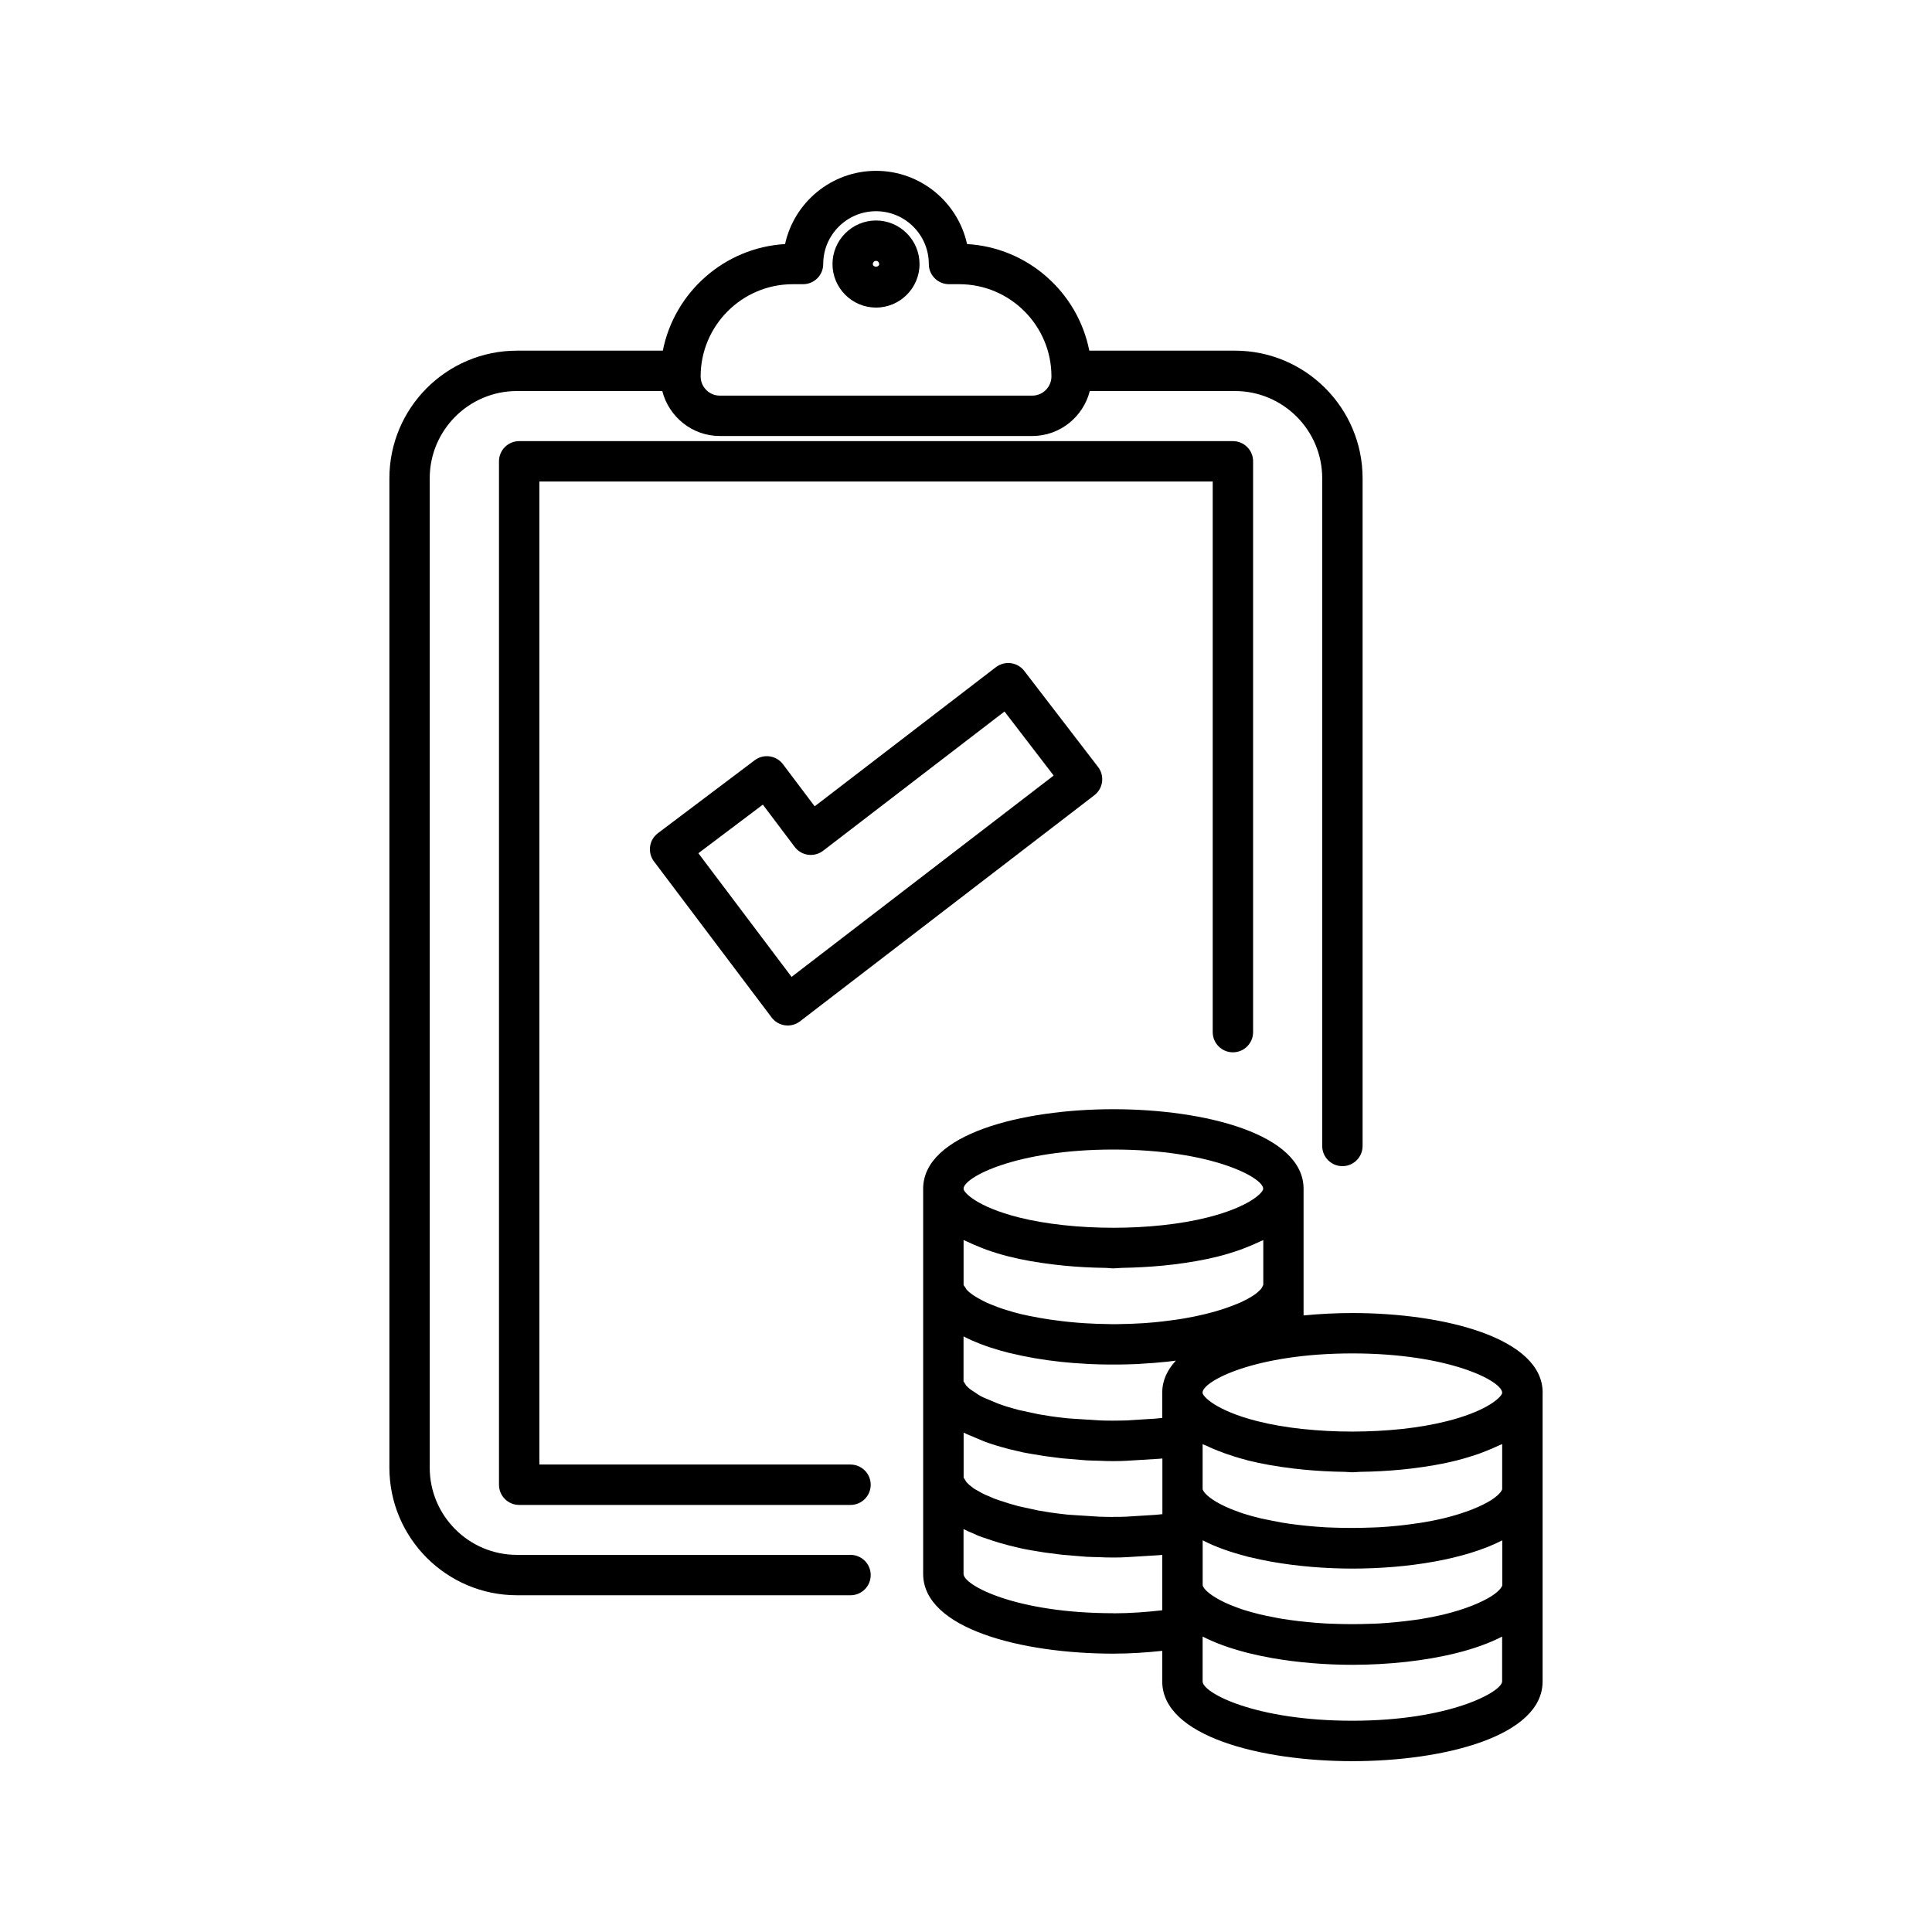 <?xml version="1.0" encoding="UTF-8"?>
<svg id="Layer_2" data-name="Layer 2" xmlns="http://www.w3.org/2000/svg" viewBox="0 0 400 400">
  <path d="M319.39,288.33c0-11.32-20.41-16.48-39.38-16.48-3.37,0-6.78,.17-10.12,.5v-6.28s0,0,0-.01c0,0,0-.02,0-.02v-19.91c0-11.32-20.41-16.48-39.38-16.48s-39.38,5.16-39.38,16.48v19.91s0,.02,0,.02c0,0,0,0,0,.01v59.79c0,11.34,20.41,16.51,39.38,16.51,3.44,0,6.81-.23,10.12-.58v6.33c0,11.34,20.41,16.51,39.37,16.51s39.38-5.16,39.38-16.51v-19.91s0,0,0-.01c0,0,0-.01,0-.02v-19.91s0,0,0-.01c0,0,0-.01,0-.02v-19.91Zm-8.36,39.85c0,.2-.19,.46-.38,.72-.16,.2-.38,.42-.65,.66-.17,.15-.34,.29-.55,.45-.21,.16-.44,.32-.71,.49-2.01,1.25-5.3,2.67-9.94,3.79-.06,.01-.11,.02-.17,.04-1.35,.32-2.86,.61-4.42,.87-.81,.13-1.63,.24-2.47,.34-.82,.11-1.67,.2-2.55,.29-1.19,.11-2.39,.22-3.61,.29-.61,.04-1.27,.05-1.9,.07-2.58,.1-5.18,.09-7.76-.01-.45-.02-.93-.02-1.37-.05-1.36-.07-2.7-.19-4.03-.32-.57-.06-1.13-.12-1.67-.18-1.16-.14-2.29-.29-3.4-.47-.73-.12-1.41-.26-2.09-.4-.87-.17-1.75-.34-2.57-.54-1.24-.3-2.39-.63-3.44-.96-.6-.2-1.12-.4-1.65-.6-.35-.13-.69-.26-1.01-.39-3.15-1.32-4.77-2.62-5.37-3.43-.14-.23-.32-.46-.32-.65v-9.28s.06,.02,.08,.04c2.57,1.31,5.59,2.39,8.92,3.25,.12,.03,.21,.07,.33,.1,.08,.02,.17,.03,.25,.05,1.51,.37,3.07,.7,4.68,.99,.06,0,.11,.02,.17,.03,5.28,.92,10.99,1.39,16.58,1.39,11.41,0,23.32-1.89,31.02-5.85v9.28Zm-80.51-14.11c-.84-.03-1.76,0-2.85-.05l-5.94-.38c-.57-.04-1.1-.08-1.8-.18-1.67-.18-3.24-.42-4.88-.71l-4.22-.92c-1.18-.31-2.33-.66-3.35-1.01-.11-.04-.21-.07-.32-.1-.27-.1-.56-.2-.67-.23-.42-.13-.86-.29-1.57-.63-.58-.23-1.13-.46-1.61-.72-.55-.3-1.06-.6-1.69-.96-.17-.17-.67-.53-.86-.67-.08-.09-.56-.55-.65-.63-.08-.09-.51-.87-.6-.96v-9.32c.17,.09,.34,.17,.52,.26l3.73,1.57c1.56,.59,3.21,1.08,5.2,1.6l2.75,.65s.84,.16,.85,.16l1.13,.2c1.71,.31,3.47,.57,5.17,.76,.75,.11,1.49,.18,2.48,.25l3.57,.3c.12,0,1.49,.06,1.61,.06l.95,.02c2.02,.11,4.35,.1,5.92,0l6.67-.41c.23-.02,.38-.04,.6-.06v6.26s0,.01,0,.02c0,0,0,0,0,.01v5.24c-.42,.05-.85,.09-1.4,.14l-6.09,.38c-.86,.05-1.73,.04-2.62,.04Zm-27.58-55.83c.43,.17,.84,.34,1.29,.5,1.44,.51,2.95,.98,4.6,1.4,2.89,.73,6.07,1.27,9.38,1.67,.7,.09,1.4,.16,2.12,.23,2.76,.27,5.59,.42,8.45,.46,.59,0,1.14,.1,1.74,.1s1.15-.09,1.75-.1c2.84-.05,5.66-.2,8.41-.46,.73-.07,1.44-.14,2.15-.23,3.29-.4,6.45-.94,9.32-1.66,1.67-.42,3.2-.9,4.65-1.41,.44-.15,.83-.32,1.25-.48,1-.39,1.94-.79,2.82-1.22,.21-.1,.48-.19,.68-.29v9.25c-.07,.14-.14,.3-.21,.45-.03,.07-.07,.14-.12,.22-.03,.04-.07,.09-.1,.13-.06,.07-.12,.14-.18,.22-.2,.19-.44,.41-.54,.51-.17,.14-.32,.28-.54,.43-.14,.1-.36,.25-.61,.41-.56,.35-1.2,.71-1.97,1.07-.08,.05-.23,.11-.32,.16-.73,.33-1.6,.66-2.5,.99-.45,.16-.9,.33-1.38,.48-2.21,.72-4.87,1.37-7.93,1.9-.96,.16-1.94,.31-2.95,.43-1.07,.14-2.17,.28-3.33,.38-.71,.06-1.41,.12-2.11,.17-1.72,.11-3.52,.18-5.42,.2-.28,0-.55,.01-.83,.01-.26,0-.61-.01-.89-.02-1.74-.02-3.39-.08-4.98-.18-.99-.06-1.95-.14-2.89-.23-.8-.07-1.56-.16-2.31-.26-1.44-.17-2.86-.37-4.25-.63-.71-.13-1.43-.26-2.1-.4-.58-.12-1.17-.24-1.68-.36-1.04-.25-1.98-.53-2.89-.81-.65-.2-1.29-.4-1.93-.64l-1.62-.64c-1-.41-1.87-.87-2.66-1.33-.07-.04-.72-.46-.8-.49l-.87-.67s-.31-.3-.53-.51c-.17-.32-.36-.59-.54-.82,0-.04-.07-.11-.07-.15v-9.28c.22,.11,.49,.2,.71,.31,.85,.41,1.76,.8,2.73,1.18Zm49.44,42.19c.46,.18,.89,.36,1.37,.53,1.35,.47,2.78,.92,4.32,1.32,.09,.02,.16,.05,.25,.08,2.92,.73,6.12,1.28,9.45,1.68,.64,.08,1.27,.14,1.92,.21,2.85,.28,5.77,.44,8.71,.48,.54,0,1.04,.09,1.59,.09s1.04-.08,1.58-.09c2.96-.04,5.9-.2,8.75-.48,.62-.06,1.23-.13,1.84-.2,3.34-.4,6.54-.95,9.46-1.68,.12-.03,.22-.07,.34-.1,1.51-.39,2.92-.83,4.25-1.29,.48-.17,.92-.35,1.38-.53,.95-.37,1.85-.76,2.69-1.16,.23-.11,.51-.2,.73-.31v9.29c0,.2-.19,.46-.38,.72-.16,.2-.38,.42-.66,.67-.16,.14-.33,.28-.53,.43-.22,.16-.46,.33-.72,.5-2,1.25-5.29,2.66-9.92,3.78-.08,.02-.17,.03-.25,.05-1.33,.32-2.81,.6-4.34,.85-.82,.13-1.65,.24-2.5,.35-.81,.11-1.65,.2-2.51,.29-1.2,.12-2.41,.22-3.63,.29-.6,.04-1.25,.04-1.87,.07-2.59,.1-5.2,.1-7.79,0-.45-.02-.93-.02-1.37-.05-1.37-.08-2.71-.19-4.04-.32-.56-.06-1.1-.12-1.64-.18-1.17-.14-2.32-.29-3.44-.48-.7-.12-1.36-.25-2.02-.39-.89-.18-1.79-.35-2.64-.55-1.22-.3-2.36-.62-3.4-.95-.63-.21-1.18-.42-1.73-.63-.32-.12-.63-.24-.93-.36-3.17-1.32-4.79-2.63-5.39-3.44-.13-.22-.32-.46-.32-.65v-9.28c.22,.12,.51,.21,.75,.32,.83,.4,1.71,.78,2.64,1.14Zm-45.33-20.83s.05,.02,.08,.02l1.74,.47c.12,.03,.25,.05,.37,.08,3.25,.79,6.74,1.39,10.35,1.78,0,0,0,0,0,0,0,0,0,0,0,0,1.73,.19,3.49,.32,5.26,.41,.22,.01,.41,.04,.63,.05,.05,0,.39,.01,.67,.02,1.13,.05,2.26,.07,3.39,.08,.74,.01,1.38,.01,2.06,0,1.1-.01,2.2-.04,3.3-.08l.62-.02c.22-.01,.41-.04,.62-.05,1.76-.1,3.52-.22,5.25-.41,0,0,.02,0,.03,0,.02,0,.03,0,.05,0,.66-.07,1.32-.16,1.98-.25-1.77,1.92-2.82,4.11-2.82,6.62v5.25c-.42,.05-.85,.09-1.4,.14l-6.09,.38c-.86,.04-1.73,.01-2.62,.04-.84,0-1.76,0-2.85-.05l-5.94-.38c-.57-.04-1.1-.08-1.8-.18-1.67-.18-3.24-.42-4.88-.71l-4.14-.89c-1.51-.4-2.89-.8-4.32-1.34l-2.98-1.25c-.34-.17-.68-.33-.99-.53-.13-.09-1.31-.89-1.57-1.04-.19-.14-.39-.3-.41-.31l-.58-.56c-.12-.17-.5-.82-.57-.89,0-.01,0-.02,0-.04h0v-9.27c2.21,1.14,4.76,2.11,7.56,2.91Zm103.97,8.72c0,.1-.04,.23-.14,.39-.66,1.12-3.76,3.62-11.31,5.53-.04,.01-.09,.02-.13,.03-2.76,.69-5.81,1.21-9.01,1.57-.14,.02-.28,.03-.42,.04-3.16,.33-6.46,.5-9.77,.51h-.54c-3.3,0-6.6-.18-9.76-.51-.14-.01-.29-.03-.43-.04-3.21-.35-6.27-.87-9.04-1.57-.04,0-.08-.01-.11-.02-8.58-2.18-11.39-5.14-11.39-5.92,0-2.36,10.87-8.12,31.01-8.12s31.02,5.76,31.02,8.12Zm-80.51-50.32c20.15,0,31.02,5.76,31.02,8.12,0,.78-2.82,3.73-11.45,5.92-11.34,2.88-27.83,2.87-39.2,0-8.58-2.18-11.39-5.14-11.39-5.92,0-2.36,10.87-8.12,31.02-8.12Zm0,96c-20.15,0-31.02-5.78-31.02-8.14v-9.28c.72,.38,1.47,.7,2,.9,.78,.39,1.63,.72,2.51,.99v-.02c.2,.09,.43,.18,.67,.25,.02,0,.05,.01,.07,.02h0c1.22,.43,2.61,.85,4.2,1.26l2.73,.65s.85,.16,.87,.17l1.12,.2c1.71,.31,3.47,.57,5.17,.76,.75,.11,1.49,.18,2.48,.25l3.57,.3c.12,0,1.49,.06,1.61,.06l.95,.02c2.02,.11,4.35,.1,5.92,0l6.67-.41c.23-.02,.38-.04,.6-.06v6.27s0,.01,0,.02c0,0,0,0,0,.01v5.17c-3.29,.37-6.66,.63-10.12,.63Zm49.49,22.26c-20.15,0-31.01-5.78-31.01-8.14v-9.28s.08,.03,.12,.05c2.55,1.3,5.55,2.37,8.84,3.22,.13,.03,.24,.08,.37,.11,.09,.02,.19,.04,.28,.06,1.49,.37,3.04,.69,4.63,.98,.07,.01,.15,.02,.23,.04,5.27,.92,10.96,1.38,16.54,1.38,7.43,0,15.07-.81,21.62-2.45,0,0,0,0,0,0,0,0,0,0,0,0,3.51-.88,6.7-2.01,9.38-3.39v9.28c0,2.09-10.66,8.14-31.02,8.14Z"/>
  <path d="M176.09,321.92H107.03c-9.96,0-18.06-8.1-18.06-18.06V99.02c0-9.96,8.1-18.06,18.06-18.06h30.09c1.36,5.33,6.17,9.31,11.92,9.31h64.67c5.75,0,10.56-3.97,11.92-9.31h30.06c9.96,0,18.06,8.1,18.06,18.06V237.26c0,2.31,1.87,4.18,4.18,4.18s4.18-1.87,4.18-4.18V99.02c0-14.57-11.85-26.42-26.42-26.42h-30.16c-2.39-12.08-12.72-21.34-25.31-22.07-1.9-8.66-9.63-15.16-18.84-15.16s-16.95,6.5-18.84,15.16c-12.58,.74-22.92,9.99-25.31,22.07h-30.19c-14.57,0-26.42,11.85-26.42,26.42v204.84c0,14.57,11.85,26.42,26.42,26.42h69.05c2.31,0,4.18-1.87,4.18-4.18s-1.87-4.18-4.18-4.18Zm-11.94-263.08h2.11c2.31,0,4.18-1.87,4.18-4.18,0-6.03,4.9-10.93,10.93-10.93s10.93,4.9,10.93,10.93c0,2.31,1.87,4.18,4.18,4.18h2.12c10.52,0,19.09,8.56,19.09,19.09,0,2.19-1.78,3.98-3.98,3.98h-64.67c-2.2,0-3.98-1.78-3.98-3.98,0-10.52,8.56-19.09,19.09-19.09Z"/>
  <path d="M176.09,303.21H111.67V99.69H251.08v114c0,2.31,1.87,4.18,4.18,4.18s4.18-1.87,4.18-4.18V95.51c0-2.31-1.87-4.18-4.18-4.18H107.49c-2.31,0-4.18,1.87-4.18,4.18v211.89c0,2.31,1.87,4.18,4.18,4.18h68.6c2.31,0,4.18-1.87,4.18-4.18s-1.87-4.18-4.18-4.18Z"/>
  <path d="M181.37,63.68c4.97,0,9.01-4.05,9.01-9.01s-4.05-9.02-9.01-9.02-9.01,4.05-9.01,9.02,4.05,9.01,9.01,9.01Zm0-9.67c.36,0,.65,.29,.65,.66,0,.72-1.31,.72-1.31,0,0-.36,.29-.66,.65-.66Z"/>
  <path d="M206.19,138.13l-37.52,28.81-6.57-8.72c-1.39-1.84-4.01-2.21-5.85-.82l-20.03,15.1c-1.85,1.39-2.21,4.01-.82,5.85l24.35,32.3c.67,.89,1.67,1.48,2.78,1.63,.19,.02,.38,.04,.56,.04,.91,0,1.81-.3,2.55-.87l60.93-46.8c1.83-1.4,2.18-4.03,.77-5.86l-15.28-19.89c-1.4-1.82-4.02-2.17-5.86-.77Zm-42.31,64.12l-19.29-25.6,13.35-10.06,6.59,8.75c.67,.89,1.67,1.48,2.78,1.63,1.11,.14,2.22-.15,3.11-.83l37.55-28.83,10.18,13.26-54.27,41.69Z"/>
</svg>